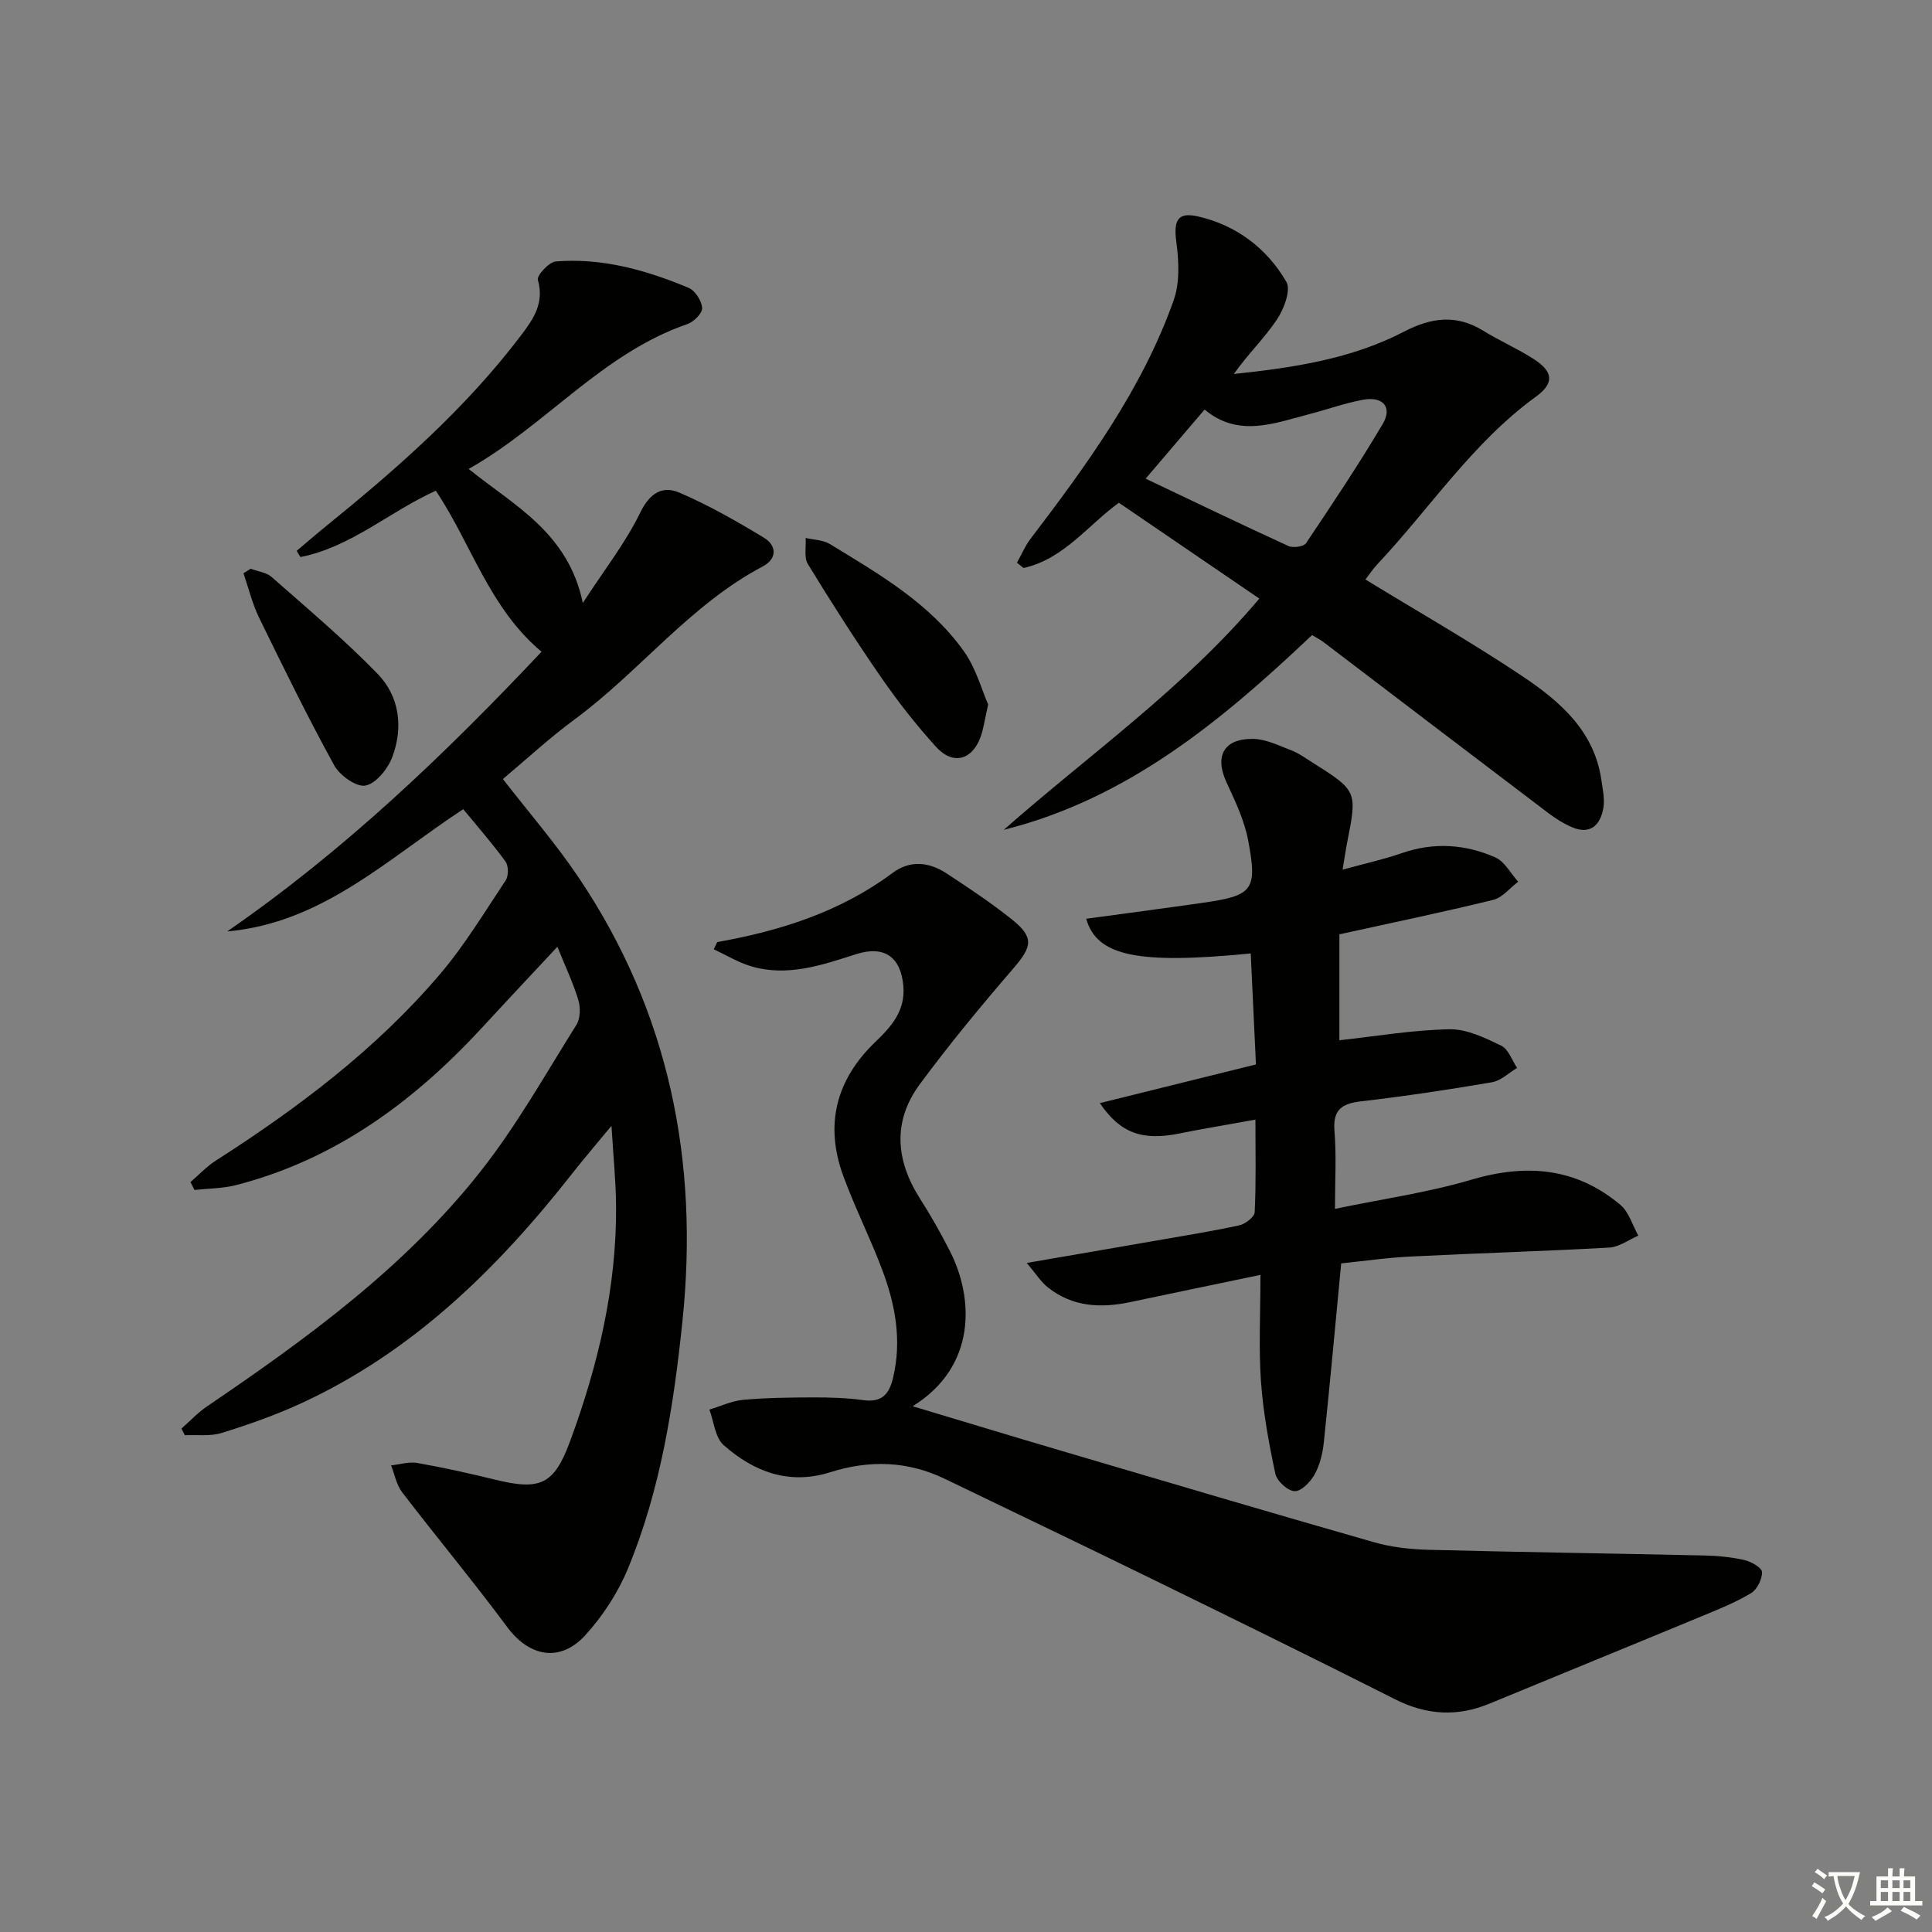 <svg enable-background="new 0 0 400 400" viewBox="0 0 400 400" xmlns="http://www.w3.org/2000/svg"><rect x="0" y="0" width="400" height="400" fill="#808080" stroke="none"/><path d="m377.9 391.2c-.2.3-.4.5-.6.8-.7-.6-1.4-1-2.2-1.5.2-.3.4-.5.5-.8.6.4 1.4.8 2.3 1.5zm-1.8 6.1c-.2-.2-.5-.4-.9-.6.4-.6.8-1.2 1.2-1.9s.7-1.3.9-1.9c.3.3.5.5.8.7-.7 1.3-1.4 2.6-2 3.7zm2.2-9c-.3.3-.5.5-.6.8-.6-.6-1.3-1.1-2-1.5.3-.3.5-.5.6-.7.6.5 1.3.9 2 1.4zm.3.2v-.9h2 4.5c-.3 1.3-.6 2.5-1 3.6s-.9 2.1-1.4 3c.4.5 1 1 1.6 1.4s1.2.8 1.9 1.1c-.3.2-.5.4-.8.8-.4-.3-1-.7-1.6-1.2s-1.2-1.1-1.6-1.6c-.5.6-1.1 1.1-1.7 1.6s-1.4.9-2.1 1.4c-.1-.3-.3-.5-.7-.8.6-.2 1.2-.5 1.9-1s1.4-1.1 2-1.8c-.5-.8-.9-1.6-1.2-2.5s-.6-2-.8-3.2c-.4.1-.7.1-1 .1zm2.5 2.7c.3 1 .7 1.7 1 2.2.3-.5.6-1.1 1-2s.6-1.9.9-3h-3.2-.4c.1.9.3 1.8.7 2.8z" fill="#fbfcfa"/><path d="m396.5 388.5v1.5 3.6h1.5v.9c-.4 0-1 0-1.7 0h-7.9c-.5 0-.9 0-1.2 0v-.9h1.3v-3.5c0-.7 0-1.2 0-1.6h2.4c0-.8 0-1.4 0-1.7h1c0 .3-.1.8-.1 1.7h1.5c0-.8 0-1.4 0-1.7h1c0 .3-.1.9-.1 1.7zm-8.2 9.2c-.2-.3-.5-.5-.8-.8.8-.3 1.4-.6 1.9-.9s1-.7 1.4-1.1c.3.3.6.5.9.8-1.6 1-2.8 1.6-3.4 2zm2.6-6.8v-1.6h-1.5v1.6zm0 2.7v-1.9h-1.5v1.9zm2.4-2.7v-1.6h-1.5v1.6zm0 2.7v-1.9h-1.5v1.9zm.2 2 .7-.8c.4.2.9.5 1.6.8s1.3.7 1.8 1c-.3.3-.5.6-.8.8-.4-.3-1.5-1-3.3-1.8zm2-4.7v-1.6h-1.4v1.6zm0 2.7v-1.9h-1.4v1.9z" fill="#fbfcfa"/><g fill="#010100"><path d="m112.12 134.93c-10.84-9.05-14.54-22.38-21.89-33.33-9.5 4.27-17.55 11.67-28.02 13.73-.26-.43-.53-.86-.79-1.28 2.09-1.76 4.16-3.56 6.29-5.28 14.64-11.87 28.76-24.27 40.21-39.4 2.56-3.38 4.8-6.67 3.44-11.42-.26-.9 2.3-3.7 3.7-3.82 9.63-.77 18.74 1.79 27.52 5.47 1.35.57 2.7 2.68 2.79 4.16.07 1.07-1.72 2.88-3.04 3.33-17.67 6.08-29.34 21-45.3 30 9.44 7.63 20.56 13.11 23.64 27.74 4.47-6.88 8.85-12.47 11.89-18.71 2-4.11 4.64-5.62 8.14-4.11 6.04 2.6 11.82 5.9 17.47 9.32 2.69 1.63 2.73 4.37-.25 5.94-15.1 7.98-25.47 21.74-38.96 31.68-5.21 3.84-9.99 8.27-14.84 12.34 5.32 6.87 10.98 13.38 15.75 20.49 18.67 27.81 24.86 58.68 21.43 91.69-1.82 17.54-4.52 34.96-11.32 51.36-2.06 4.96-5.18 9.75-8.8 13.72-5.24 5.75-11.63 4.44-16.18-1.7-7.02-9.47-14.57-18.53-21.74-27.89-1.18-1.54-1.55-3.7-2.29-5.57 1.81-.19 3.7-.8 5.42-.5 5.39.96 10.75 2.14 16.07 3.45 9.5 2.33 12.28 1 15.61-8.05 5.77-15.7 9.61-31.79 9.48-48.63-.04-5.08-.56-10.15-.95-16.57-3.23 3.91-5.75 6.84-8.14 9.89-15.48 19.72-33.08 36.98-56.22 47.61-5.27 2.42-10.78 4.36-16.32 6.08-2.38.74-5.1.36-7.66.48-.23-.46-.46-.92-.69-1.38 1.75-1.54 3.36-3.28 5.27-4.58 20.72-14.06 40.96-28.8 56.61-48.61 7.47-9.46 13.44-20.12 19.88-30.38.83-1.31.88-3.58.41-5.14-1.03-3.47-2.62-6.78-4.34-11.04-5.4 5.8-10.34 11.03-15.22 16.34-14.22 15.49-30.57 27.67-51.3 33-2.77.71-5.73.69-8.61 1.01-.28-.54-.56-1.08-.84-1.63 1.74-1.49 3.33-3.22 5.24-4.44 17.04-10.91 33.12-23.02 46.31-38.47 5.15-6.03 9.3-12.92 13.71-19.55.62-.93.61-3.02-.03-3.9-2.71-3.74-5.78-7.23-8.75-10.85-15.66 10.25-29.13 23.56-48.87 25.31 24.12-16.65 45.1-36.68 65.08-57.91z"/><path d="m148.49 195.05c13.06-2.33 25.47-6.25 36.28-14.3 3.66-2.73 7.59-2.3 11.21.08 4.58 3 9.16 6.06 13.44 9.46 4.71 3.75 4.31 5.65.41 10.18-6.72 7.79-13.29 15.74-19.4 24.02-5.67 7.68-4.99 15.79.08 23.73 2.23 3.5 4.29 7.13 6.17 10.83 4.92 9.67 5.61 23.82-7.72 32.1 10.47 3.14 20.69 6.25 30.94 9.27 21.49 6.34 42.98 12.71 64.52 18.87 3.63 1.04 7.53 1.48 11.32 1.58 18.97.49 37.95.75 56.93 1.17 2.81.06 5.67.31 8.41.93 1.43.32 3.67 1.57 3.72 2.49.07 1.46-1.01 3.64-2.27 4.39-3.26 1.95-6.84 3.38-10.37 4.84-14.57 6.04-29.18 11.99-43.75 18.02-6.69 2.77-13.05 2.4-19.57-.89-16.92-8.55-33.94-16.89-50.97-25.22-14.04-6.87-28.14-13.6-42.21-20.4-7.73-3.74-15.66-3.96-23.77-1.39-8.49 2.69-15.82-.08-22.07-5.62-1.77-1.56-2.01-4.85-2.95-7.35 2.33-.7 4.63-1.8 7.01-2.02 4.79-.43 9.62-.49 14.43-.5 3.47-.01 6.96.09 10.39.56 3.81.53 5.37-1.14 6.2-4.62 1.85-7.79.46-15.22-2.28-22.45-2.46-6.52-5.62-12.78-8.02-19.32-3.89-10.6-1.55-19.91 6.62-27.76 3.28-3.15 6.25-6.43 5.81-11.58-.52-6.04-3.95-8.45-9.74-6.61-7.12 2.27-14.28 4.78-21.87 2.49-2.65-.8-5.1-2.31-7.64-3.49.24-.49.47-.99.71-1.49z"/><path d="m277.68 261.57c-1.23 12.9-2.33 24.96-3.59 37-.24 2.27-.8 4.67-1.88 6.64-.85 1.56-2.74 3.54-4.15 3.52-1.4-.01-3.69-2.09-4.01-3.6-1.35-6.3-2.52-12.7-2.98-19.12-.49-6.93-.11-13.93-.11-22.06-9.63 2.01-18.29 3.8-26.93 5.63-6.11 1.3-11.96 1.01-17.06-3.02-1.45-1.14-2.47-2.82-4.39-5.08 9.53-1.65 17.94-3.08 26.34-4.55 5.89-1.03 11.79-1.97 17.63-3.23 1.26-.27 3.17-1.73 3.22-2.71.3-6.12.15-12.26.15-19.18-5.67 1.03-10.68 1.84-15.64 2.85-7.67 1.56-12.28.05-16.57-6.27 10.8-2.68 21.3-5.28 32.32-8.01-.37-7.8-.72-15.37-1.08-22.98-23.39 2.3-31.87.57-34.06-7.18 8.05-1.1 16.05-2.15 24.04-3.29 10.47-1.5 11.45-2.57 9.49-12.93-.78-4.15-2.69-8.15-4.49-12.03-2.5-5.41-.58-9.08 5.52-8.99 2.67.04 5.36 1.4 7.95 2.39 1.53.59 2.91 1.6 4.31 2.49 9.25 5.82 9.31 5.97 7.23 16.43-.34 1.71-.58 3.44-.97 5.76 4.6-1.26 8.49-2.11 12.23-3.41 6.63-2.31 13.14-1.87 19.38.87 1.94.85 3.18 3.31 4.74 5.04-1.71 1.29-3.25 3.29-5.17 3.76-10.46 2.56-21.01 4.75-31.84 7.13v21.93c7.73-.84 15.27-2.14 22.84-2.27 3.56-.06 7.31 1.78 10.67 3.4 1.49.72 2.21 3.02 3.28 4.6-1.73 1.03-3.36 2.66-5.21 2.97-9 1.54-18.03 2.9-27.1 3.95-4.05.47-5.86 1.77-5.5 6.18.42 5.09.1 10.25.1 16.08 9.84-2.05 19.23-3.37 28.22-6.03 11.39-3.37 21.69-2.52 30.88 5.21 1.77 1.49 2.5 4.22 3.71 6.37-2.01.86-3.99 2.36-6.04 2.47-13.61.76-27.24 1.15-40.85 1.84-4.93.22-9.86.94-14.63 1.43z"/><path d="m260.73 123.93c-9.83-6.71-19.37-13.21-29.08-19.84-6.31 4.54-11.35 11.64-19.73 13.51-.46-.36-.91-.72-1.37-1.09.92-1.65 1.66-3.45 2.8-4.94 11.7-15.38 23.11-30.98 29.64-49.39 1.29-3.62 1.09-8.05.57-11.97-.61-4.55.19-6.38 4.48-5.4 7.96 1.83 14.26 6.6 18.29 13.55.99 1.72-.52 5.67-1.99 7.85-2.63 3.9-6.1 7.24-8.88 11.22 12.32-1.3 24.31-3.1 35.19-8.75 5.68-2.95 10.86-3.65 16.45-.2 3.39 2.09 7.08 3.7 10.42 5.84 4.01 2.57 4.38 4.97.51 7.78-13.16 9.55-21.96 23.13-32.88 34.74-1 1.07-1.81 2.32-2.45 3.14 10.95 6.7 21.93 12.96 32.42 19.97 7.78 5.2 14.96 11.34 16.43 21.55.28 1.96.74 4.03.39 5.91-.63 3.4-2.67 5.45-6.41 3.88-1.8-.76-3.51-1.85-5.08-3.04-15.52-11.76-31-23.57-46.5-35.36-.64-.49-1.39-.84-2.31-1.4-18.65 17.67-38.14 33.88-63.82 40.32 17.76-15.66 37.23-29.28 52.91-47.88zm-23.54-24.83c9.89 4.7 19.67 9.42 29.55 13.94.97.45 3.18.14 3.66-.58 5.45-8.12 10.89-16.26 15.87-24.67 2.07-3.49.08-5.79-4.1-5.02-3.72.69-7.33 1.99-11.01 2.95-7.36 1.92-14.76 4.93-21.76-.93-4.3 5.05-8.25 9.67-12.21 14.31z"/><path d="m204.59 145.86c-.74 3.21-.96 5.05-1.58 6.74-1.75 4.79-5.73 5.86-9.19 2.05-4.12-4.53-7.93-9.41-11.42-14.45-5.28-7.64-10.29-15.48-15.13-23.4-.85-1.38-.35-3.59-.47-5.42 1.68.39 3.6.4 5 1.25 10.22 6.23 20.71 12.27 27.8 22.26 2.48 3.5 3.65 7.93 4.99 10.97z"/><path d="m51.89 117.75c1.47.56 3.26.75 4.36 1.72 7.43 6.55 15.03 12.94 21.92 20.03 4.55 4.68 5.35 11.09 3.06 17.21-.92 2.45-3.35 5.49-5.55 5.93-1.87.38-5.34-2.09-6.49-4.19-5.5-10.01-10.53-20.28-15.54-30.55-1.42-2.91-2.18-6.13-3.24-9.21.48-.31.98-.63 1.48-.94z"/></g></svg>